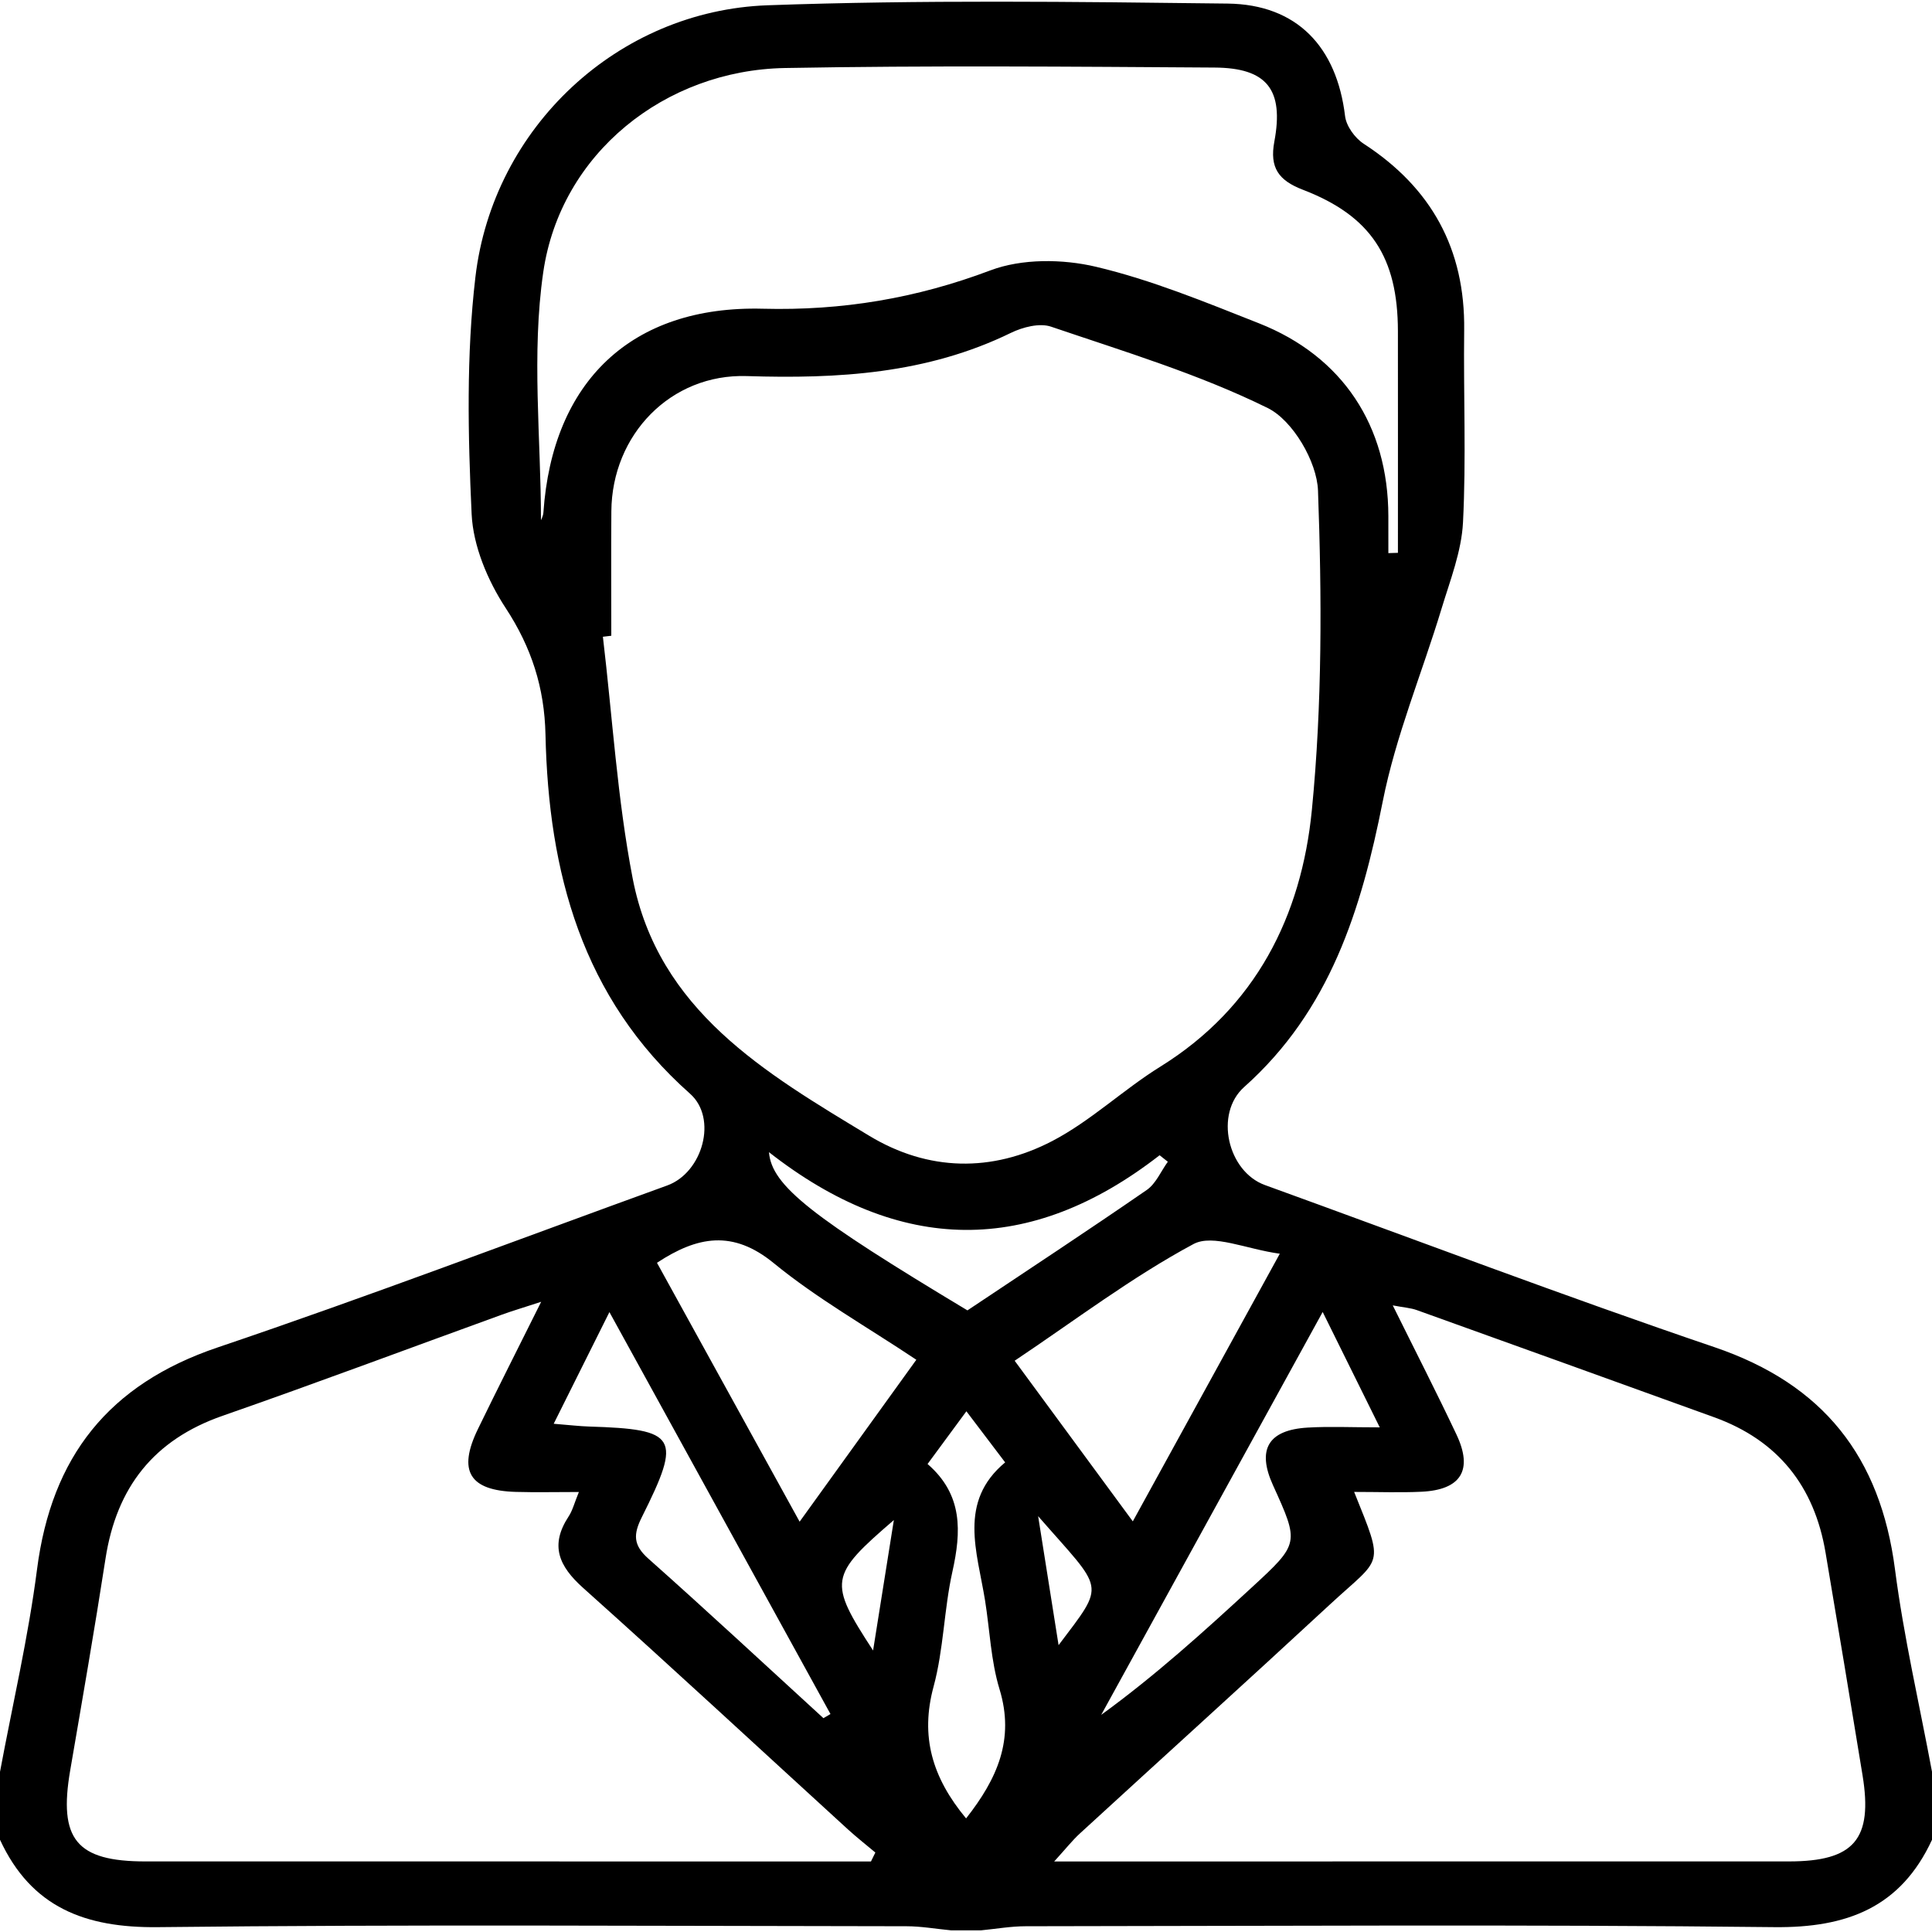 <?xml version="1.0" encoding="utf-8"?>
<!-- Generator: Adobe Illustrator 16.0.0, SVG Export Plug-In . SVG Version: 6.00 Build 0)  -->
<!DOCTYPE svg PUBLIC "-//W3C//DTD SVG 1.1//EN" "http://www.w3.org/Graphics/SVG/1.1/DTD/svg11.dtd">
<svg version="1.1" id="Layer_1" xmlns="http://www.w3.org/2000/svg" xmlns:xlink="http://www.w3.org/1999/xlink" x="0px" y="0px"
	 width="175px" height="175px" viewBox="0 0 175 175" enable-background="new 0 0 175 175" xml:space="preserve">
<g>
	<path fill-rule="evenodd" clip-rule="evenodd" d="M0,160.493c1.14-6.113,2.562-12.19,3.355-18.348
		c1.314-10.197,6.483-16.755,16.356-20.094c13.667-4.621,27.158-9.756,40.725-14.671c3.213-1.164,4.587-6.081,2.068-8.313
		c-9.811-8.692-12.82-20.075-13.094-32.526c-0.094-4.249-1.262-7.893-3.613-11.477c-1.622-2.474-2.941-5.605-3.077-8.505
		c-0.332-7.142-0.489-14.387,0.343-21.466C44.658,11.535,55.978,0.962,69.527,0.478c13.874-0.496,27.779-0.321,41.667-0.154
		c6.303,0.076,9.892,3.939,10.643,10.197c0.108,0.902,0.896,1.986,1.685,2.499c6.138,3.988,9.194,9.542,9.103,16.884
		c-0.072,5.806,0.188,11.624-0.107,17.417c-0.135,2.635-1.166,5.245-1.946,7.821c-1.764,5.827-4.148,11.521-5.325,17.458
		c-1.944,9.806-4.779,18.936-12.548,25.86c-2.723,2.426-1.493,7.66,1.879,8.882c13.567,4.918,27.063,10.045,40.723,14.687
		c9.858,3.349,15.024,9.93,16.346,20.119c0.798,6.157,2.216,12.233,3.355,18.346c0,2.051,0,4.102,0,6.151
		c-2.836,6.13-7.708,7.989-14.291,7.915c-22.603-0.253-45.21-0.104-67.815-0.081c-1.342,0.002-2.685,0.241-4.026,0.37
		c-0.911,0-1.822,0-2.734,0c-1.343-0.128-2.685-0.368-4.026-0.37c-22.605-0.022-45.211-0.172-67.813,0.082
		C7.708,174.633,2.837,172.775,0,166.644C0,164.594,0,162.543,0,160.493z M55.371,57.586c-0.254,0.03-0.507,0.061-0.761,0.091
		c0.867,7.301,1.306,14.684,2.696,21.882c2.316,11.989,12.03,17.638,21.42,23.315c5.359,3.24,11.126,3.326,16.593,0.477
		c3.483-1.816,6.421-4.647,9.782-6.733c8.66-5.376,12.784-13.661,13.726-23.235c0.943-9.586,0.908-19.312,0.557-28.95
		c-0.096-2.619-2.285-6.353-4.552-7.472c-6.241-3.08-13.006-5.118-19.63-7.372c-1.042-0.354-2.569,0.043-3.641,0.565
		c-7.598,3.708-15.653,4.174-23.915,3.911c-6.887-0.22-12.222,5.306-12.27,12.253C55.35,50.074,55.371,53.83,55.371,57.586z
		 M52.435,135.145c-2.126,0-3.915,0.042-5.704-0.009c-4.207-0.118-5.288-1.889-3.445-5.685c1.763-3.631,3.591-7.23,5.734-11.535
		c-1.677,0.547-2.62,0.826-3.544,1.16c-8.438,3.06-16.842,6.213-25.315,9.166c-6.245,2.177-9.606,6.496-10.603,12.935
		c-0.989,6.403-2.102,12.788-3.198,19.176c-1.073,6.249,0.552,8.253,6.814,8.255c20.829,0.006,41.657,0.002,62.486,0.002
		c1.078,0,2.155,0,3.233,0c0.133-0.27,0.265-0.539,0.397-0.808c-0.836-0.703-1.697-1.377-2.504-2.114
		c-7.982-7.291-15.908-14.646-23.965-21.855c-2.205-1.972-3.034-3.857-1.312-6.478C51.864,136.817,52.022,136.152,52.435,135.145z
		 M122.658,135.138c2.774,6.896,2.55,5.803-2.183,10.186c-7.516,6.959-15.114,13.83-22.662,20.754
		c-0.682,0.626-1.258,1.363-2.324,2.532c1.614,0,2.499,0,3.384,0c21.058,0,42.114,0.005,63.172-0.003
		c5.902-0.003,7.61-2.004,6.664-7.8c-1.099-6.732-2.216-13.462-3.354-20.188c-1.014-6.001-4.305-10.155-10.082-12.243
		c-8.975-3.243-17.95-6.483-26.934-9.706c-0.558-0.201-1.175-0.236-2.184-0.429c2.067,4.177,3.982,7.911,5.773,11.703
		c1.521,3.222,0.407,5.008-3.176,5.177C126.832,135.212,124.902,135.138,122.658,135.138z M49.001,47.12
		c0.025-0.075,0.198-0.379,0.22-0.694c0.817-11.874,7.971-18.769,19.884-18.462c7.174,0.185,13.887-0.94,20.604-3.473
		c2.854-1.077,6.541-1.042,9.568-0.326c5.042,1.193,9.91,3.206,14.755,5.118c7.59,2.997,11.712,9.289,11.724,17.459
		c0.003,1.119,0.001,2.239,0.001,3.359c0.289-0.009,0.578-0.018,0.866-0.026c0-6.693,0.007-13.389-0.001-20.082
		c-0.009-6.69-2.445-10.438-8.609-12.806c-2.188-0.841-3.029-1.985-2.584-4.364c0.879-4.701-0.66-6.673-5.41-6.704
		C97.043,6.036,84.063,5.924,71.091,6.161C60.229,6.358,50.774,13.899,49.21,24.642C48.129,32.057,49.001,39.757,49.001,47.12z
		 M91.908,123.255c3.586,4.875,7.022,9.547,10.701,14.55c4.518-8.224,8.705-15.848,13.315-24.243
		c-3.027-0.41-6.059-1.821-7.824-0.874C102.532,115.678,97.438,119.552,91.908,123.255z M59.509,114.383
		c4.23,7.677,8.462,15.357,12.921,23.451c3.739-5.188,7.086-9.832,10.571-14.668c-4.504-3.005-8.991-5.538-12.919-8.754
		C66.379,111.382,63.175,111.971,59.509,114.383z M119.808,118.839c-6.861,12.481-13.461,24.487-20.062,36.493
		c4.935-3.587,9.307-7.549,13.645-11.547c4.316-3.979,4.303-3.994,1.915-9.257c-1.467-3.233-0.443-5.003,3.136-5.217
		c1.966-0.117,3.945-0.021,6.536-0.021C123.102,125.498,121.61,122.484,119.808,118.839z M74.586,155.631
		c0.213-0.124,0.426-0.249,0.638-0.374c-6.572-11.951-13.145-23.902-20.023-36.408c-1.829,3.666-3.354,6.722-5.047,10.115
		c1.451,0.116,2.325,0.224,3.202,0.251c7.988,0.245,8.428,0.928,4.789,8.192c-0.784,1.565-0.81,2.537,0.585,3.775
		C64.075,145.931,69.31,150.805,74.586,155.631z M87.508,164.711c2.825-3.594,4.416-7.152,3.03-11.7
		c-0.787-2.577-0.882-5.361-1.313-8.049c-0.71-4.409-2.463-8.933,1.821-12.499c-1.263-1.666-2.263-2.984-3.51-4.63
		c-1.296,1.761-2.334,3.17-3.517,4.776c3.219,2.792,3.054,6.133,2.248,9.76c-0.762,3.423-0.789,7.024-1.702,10.395
		C83.346,157.266,84.418,160.992,87.508,164.711z M87.63,118.694c5.504-3.675,10.915-7.23,16.243-10.907
		c0.83-0.572,1.282-1.691,1.909-2.558c-0.248-0.196-0.497-0.392-0.745-0.587c-11.734,9.12-23.514,9.007-35.383-0.278
		C69.89,107.415,73.583,110.255,87.63,118.694z M79.084,149.501c0.659-4.137,1.224-7.681,1.881-11.813
		C75.103,142.732,75.017,143.259,79.084,149.501z M94.034,137.333c0.707,4.458,1.261,7.961,1.852,11.685
		C100.224,143.26,100.032,144.217,94.034,137.333z"/>
</g>
</svg>
